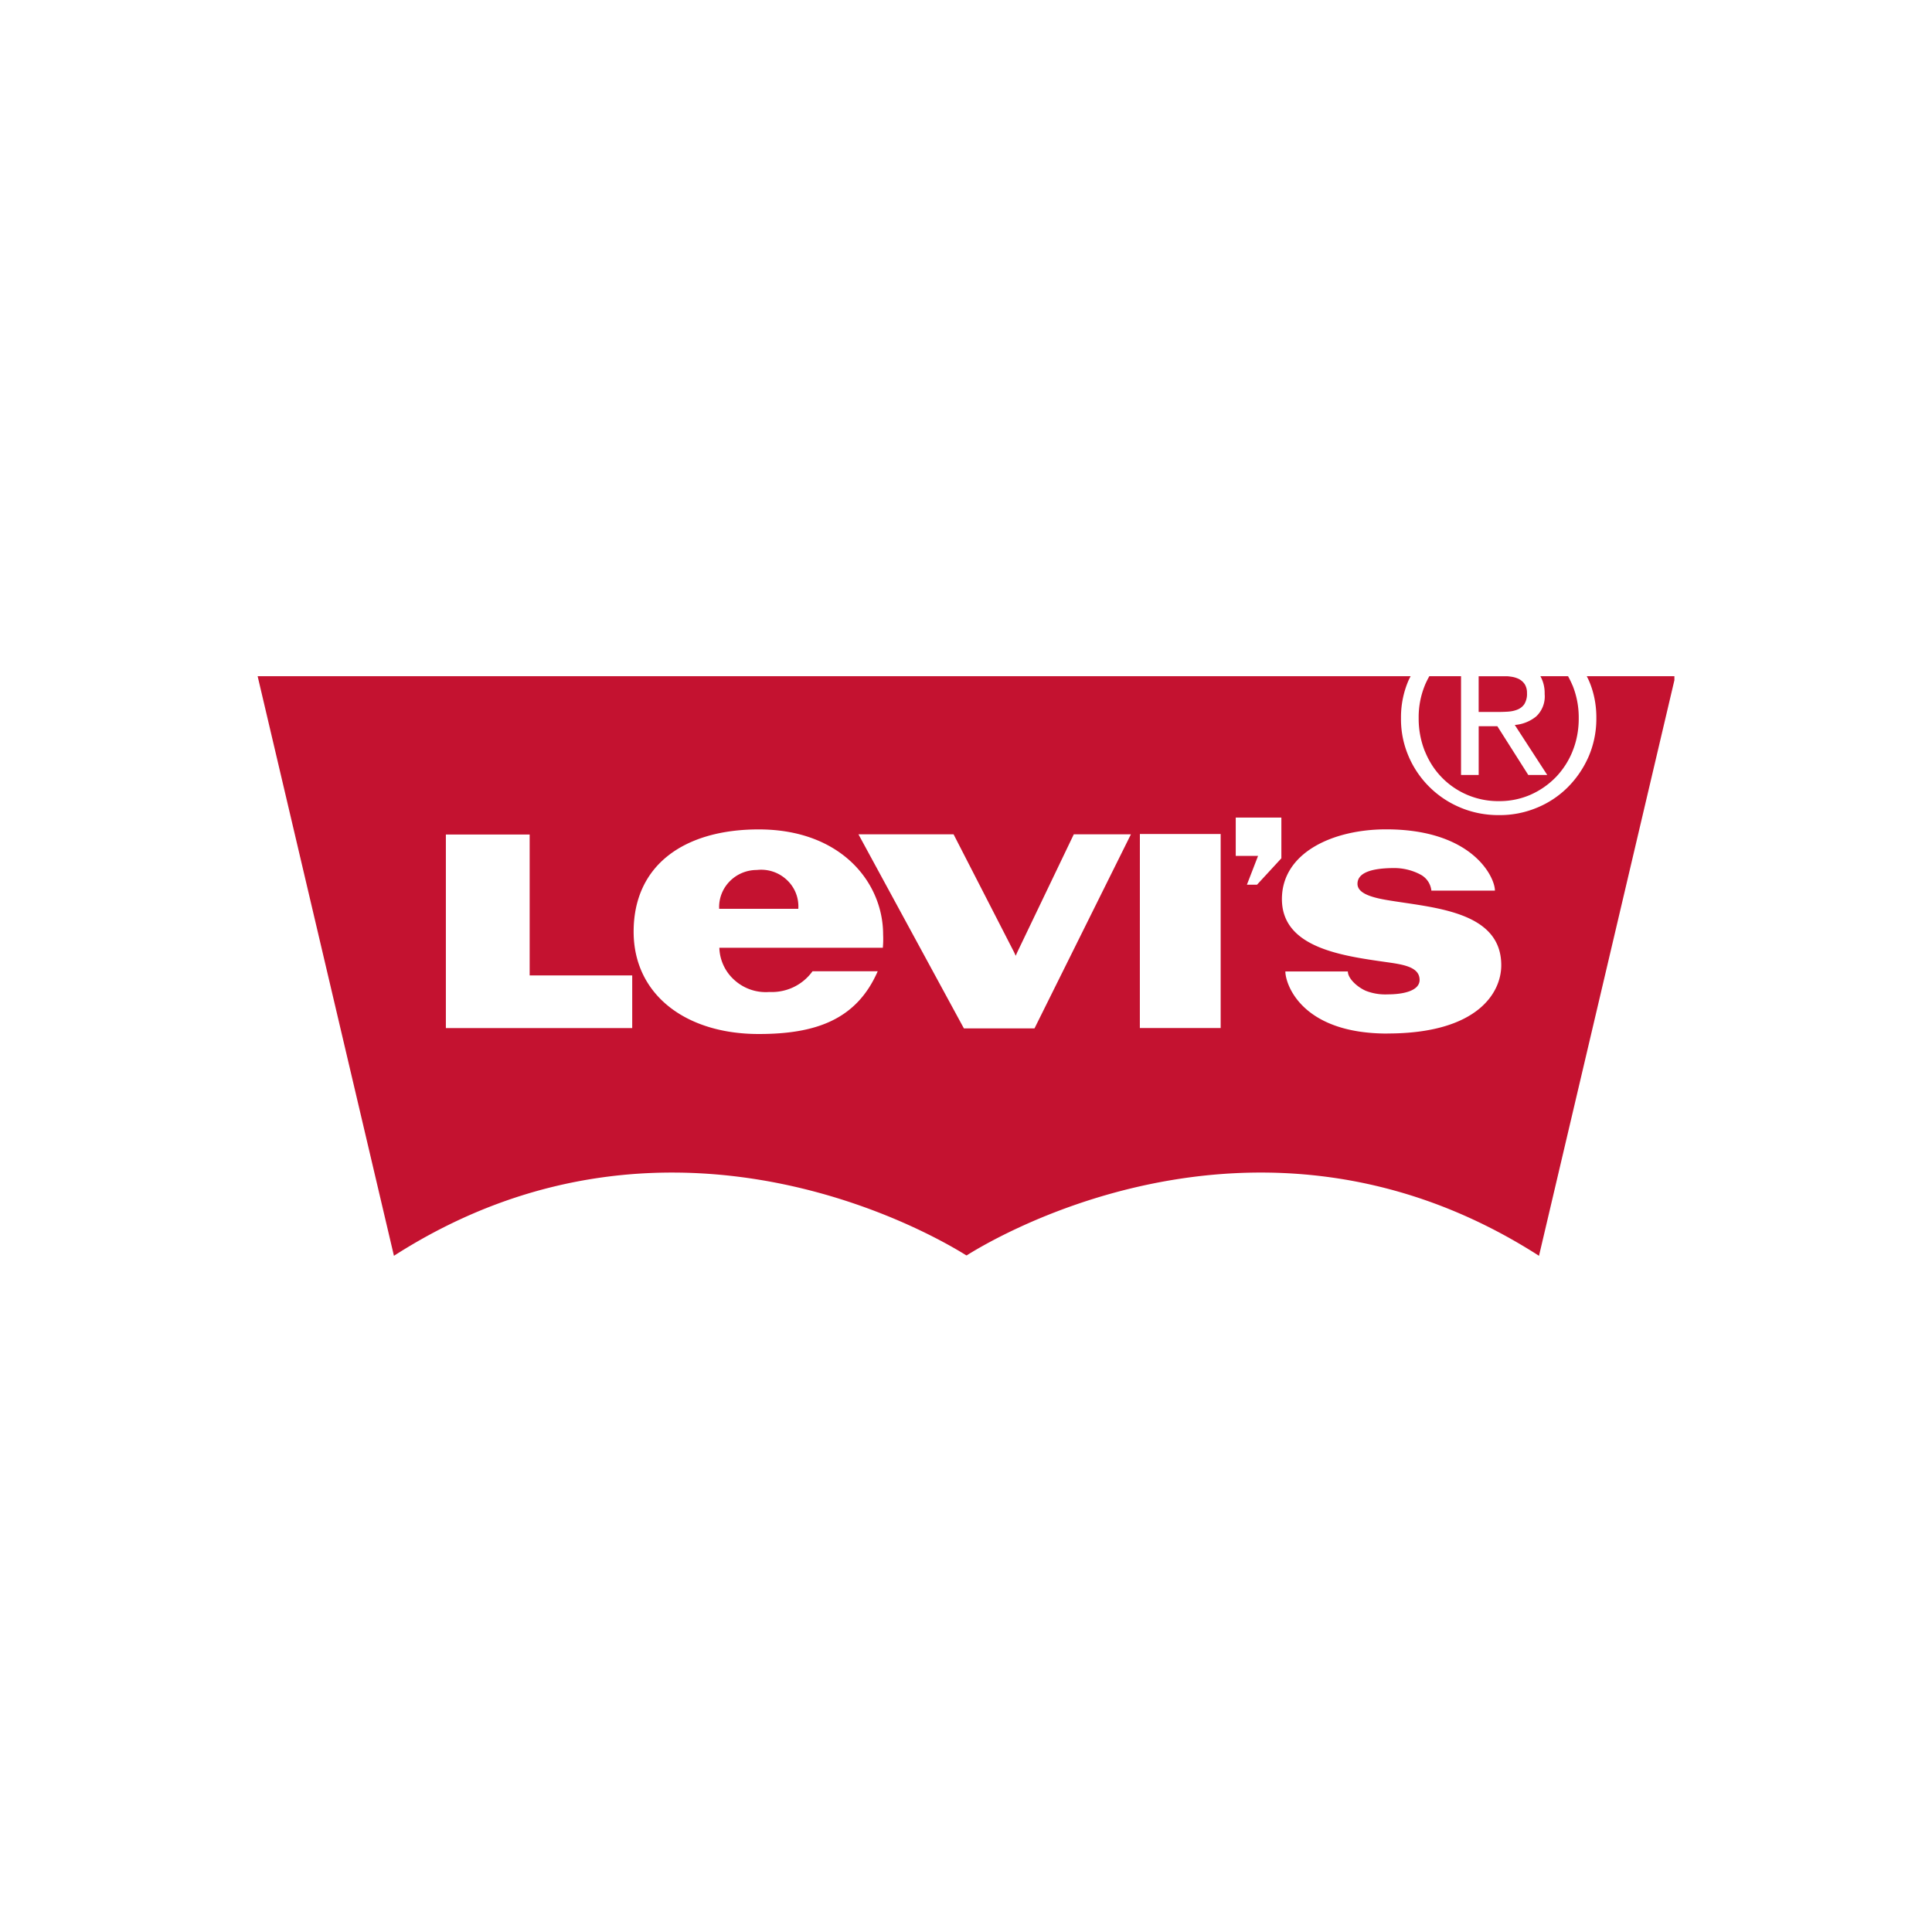 <svg xmlns="http://www.w3.org/2000/svg" width="60" height="60" fill="none"><path fill="#fff" d="M0 0h60v60H0z"/><g clip-path="url(#a)"><path fill="#C41230" d="M43.088 32.098c-2.682 0-3.17-1.546-3.17-1.929h1.941c0 .225.306.495.564.604.214.082.443.119.672.108h-.003c.547 0 .995-.132.995-.448 0-.386-.459-.472-.965-.544-1.38-.198-3.311-.429-3.311-1.967 0-1.435 1.57-2.166 3.238-2.166 2.67 0 3.377 1.476 3.377 1.903h-1.973a.64.64 0 0 0-.362-.51l-.004-.003a1.75 1.75 0 0 0-.776-.188c-.738 0-1.153.153-1.153.49 0 .275.374.412.911.503 1.402.24 3.554.324 3.554 2.025 0 .864-.75 2.12-3.535 2.12zm-3.294-5.443-.756.82h-.314l.346-.894h-.693V25.39h1.417zM35.4 25.9h2.509v6.026h-2.51zm-3.273 6.038h-2.192L26.66 25.91h2.954l1.88 3.663.05.11.048-.11 1.756-3.663h1.774zm-4.71-2.504H22.34a1.4 1.4 0 0 0 .48 1.013 1.45 1.45 0 0 0 1.074.36h-.005c.26.013.52-.039.754-.15.234-.112.436-.28.587-.489l.004-.004h2.024c-.662 1.517-1.946 1.948-3.695 1.948-2.276 0-3.885-1.23-3.885-3.177 0-2.08 1.585-3.177 3.885-3.177 2.573 0 3.863 1.664 3.863 3.264a3 3 0 0 1-.01.424zm-7.783 2.494h-5.787v-6.012h2.602v4.377h3.185zM49.278 21q.029.056.056.113c.153.341.242.74.242 1.16v.025-.001.03c0 .424-.09.827-.25 1.193l.008-.02a3.1 3.1 0 0 1-.654.957c-.27.267-.589.479-.94.624l-.02.008c-.365.15-.756.227-1.151.225h-.036c-.417 0-.815-.082-1.176-.233l.02.008a3 3 0 0 1-1.618-1.569l-.008-.02a2.9 2.9 0 0 1-.242-1.173v-.032.002-.025c0-.419.089-.817.25-1.177l-.008.018q.028-.057.057-.113H8.001l4.233 18c8.889-5.702 17.431-.222 17.775-.014h.001l.003-.001h.007l.001.002c.343-.21 8.886-5.689 17.774.013l4.234-18zm-25.765 6.018h-.01c-.31 0-.608.122-.827.338-.22.216-.343.509-.343.814l.001.056v-.002h2.458a1.12 1.12 0 0 0-.357-.898 1.16 1.16 0 0 0-.928-.308h.006m21.259-2.879c.226.234.498.42.8.548.302.127.627.193.955.193h.024-.001.02c.347 0 .675-.073.972-.203l-.015.006a2.5 2.5 0 0 0 .786-.543h.001c.22-.23.398-.5.519-.8l.006-.017c.12-.296.19-.64.19-1v-.028.002-.02c0-.344-.067-.685-.197-1.004l.006.018a3 3 0 0 0-.148-.304l.007.013h-.859c.084.15.133.328.133.519v.039-.002a.85.85 0 0 1-.266.696h-.001c-.18.146-.408.242-.657.262h-.004l1.008 1.553h-.589l-.96-1.513h-.58v1.513h-.548V21h-.985a3 3 0 0 0-.135.273l-.006.017c-.127.314-.191.648-.19.985v.022-.002.027c0 .36.07.704.196 1.019l-.006-.019q.19.474.525.818zm2.073-2.04a.9.9 0 0 0 .3-.07l-.006.002a.46.46 0 0 0 .205-.17l.001-.003a.6.6 0 0 0 .078-.292l-.001-.035v.002-.024a.5.5 0 0 0-.07-.26l.001.002a.5.5 0 0 0-.175-.16l-.002-.001a.8.8 0 0 0-.247-.075h-.004q-.06-.01-.12-.014h-.884v1.11h.573q.186 0 .35-.011z"/></g><defs><clipPath id="a"><path fill="#fff" d="M8 21h44v18H8z"/></clipPath></defs></svg>